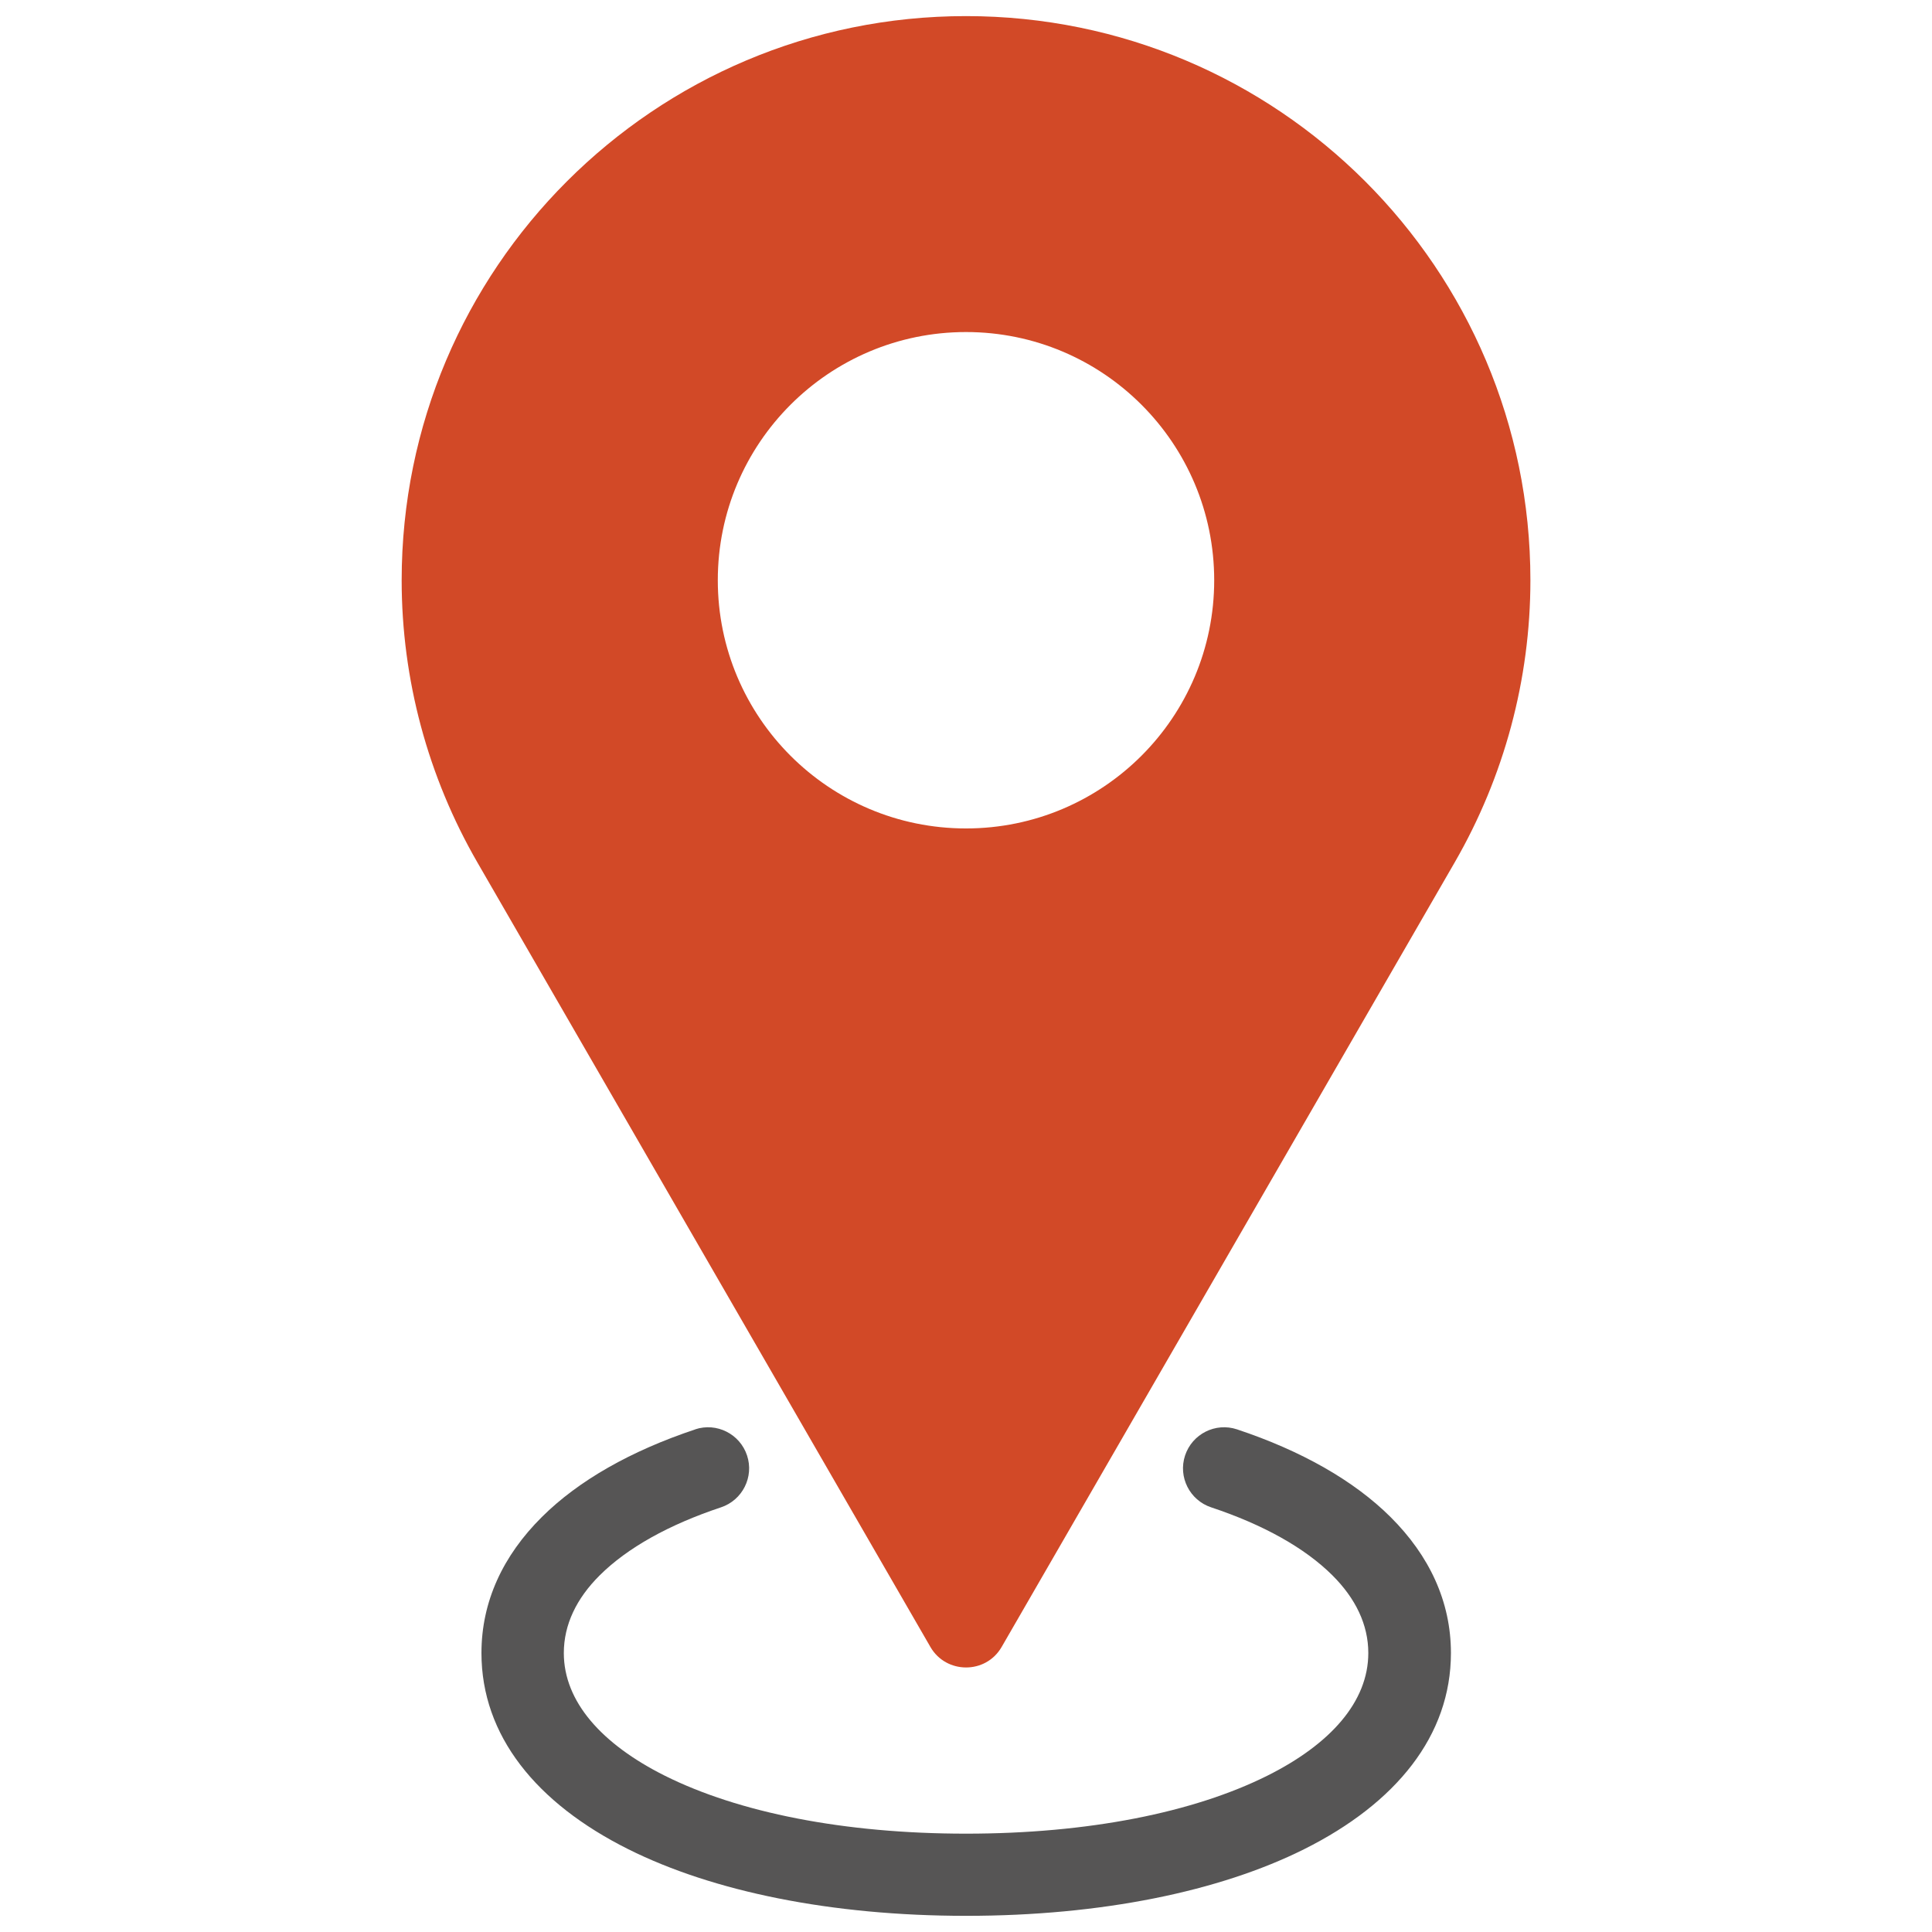<svg xmlns="http://www.w3.org/2000/svg" id="_ÎÓÈ_1" viewBox="0 0 300 300"><defs><style>.cls-1{fill:#565555;}.cls-1,.cls-2{fill-rule:evenodd;}.cls-2{fill:#d24927;}</style></defs><path class="cls-2" d="M150,2.5c24.2,0,46.11,9.79,61.97,25.64,15.86,15.86,25.67,37.77,25.67,61.96,0,15.38-4.07,30.5-11.76,43.82l-70.34,121.81c-2.48,4.3-8.64,4.21-11.06.02l-70.35-121.83c-7.69-13.32-11.76-28.43-11.76-43.81,0-24.2,9.81-46.11,25.67-61.96S125.79,2.5,150,2.5h0ZM150,51.56c-21.28,0-38.54,17.26-38.54,38.54s17.26,38.54,38.54,38.54,38.54-17.26,38.54-38.54-17.25-38.54-38.54-38.54Z"></path><path class="cls-1" d="M107.94,221.95c3.34-1.11,6.95.71,8.06,4.05,1.11,3.34-.71,6.95-4.05,8.06-8.08,2.69-14.53,6.28-18.83,10.56-3.59,3.57-5.57,7.64-5.57,12.06,0,7.54,5.86,14.13,15.68,19.05,11.43,5.71,27.79,9,46.78,9s35.34-3.29,46.78-9c9.83-4.91,15.68-11.51,15.68-19.05,0-4.42-1.99-8.49-5.57-12.06-4.3-4.28-10.75-7.87-18.83-10.56-3.34-1.11-5.16-4.72-4.05-8.06,1.11-3.34,4.72-5.16,8.06-4.05,9.98,3.32,18.15,7.95,23.84,13.61,6.03,6,9.38,13.13,9.38,21.12,0,12.83-8.51,23.32-22.79,30.46-13.15,6.57-31.51,10.35-52.48,10.35s-39.34-3.78-52.48-10.35c-14.28-7.14-22.79-17.63-22.79-30.46,0-7.99,3.34-15.12,9.38-21.12,5.69-5.66,13.85-10.29,23.84-13.61Z"></path></svg>